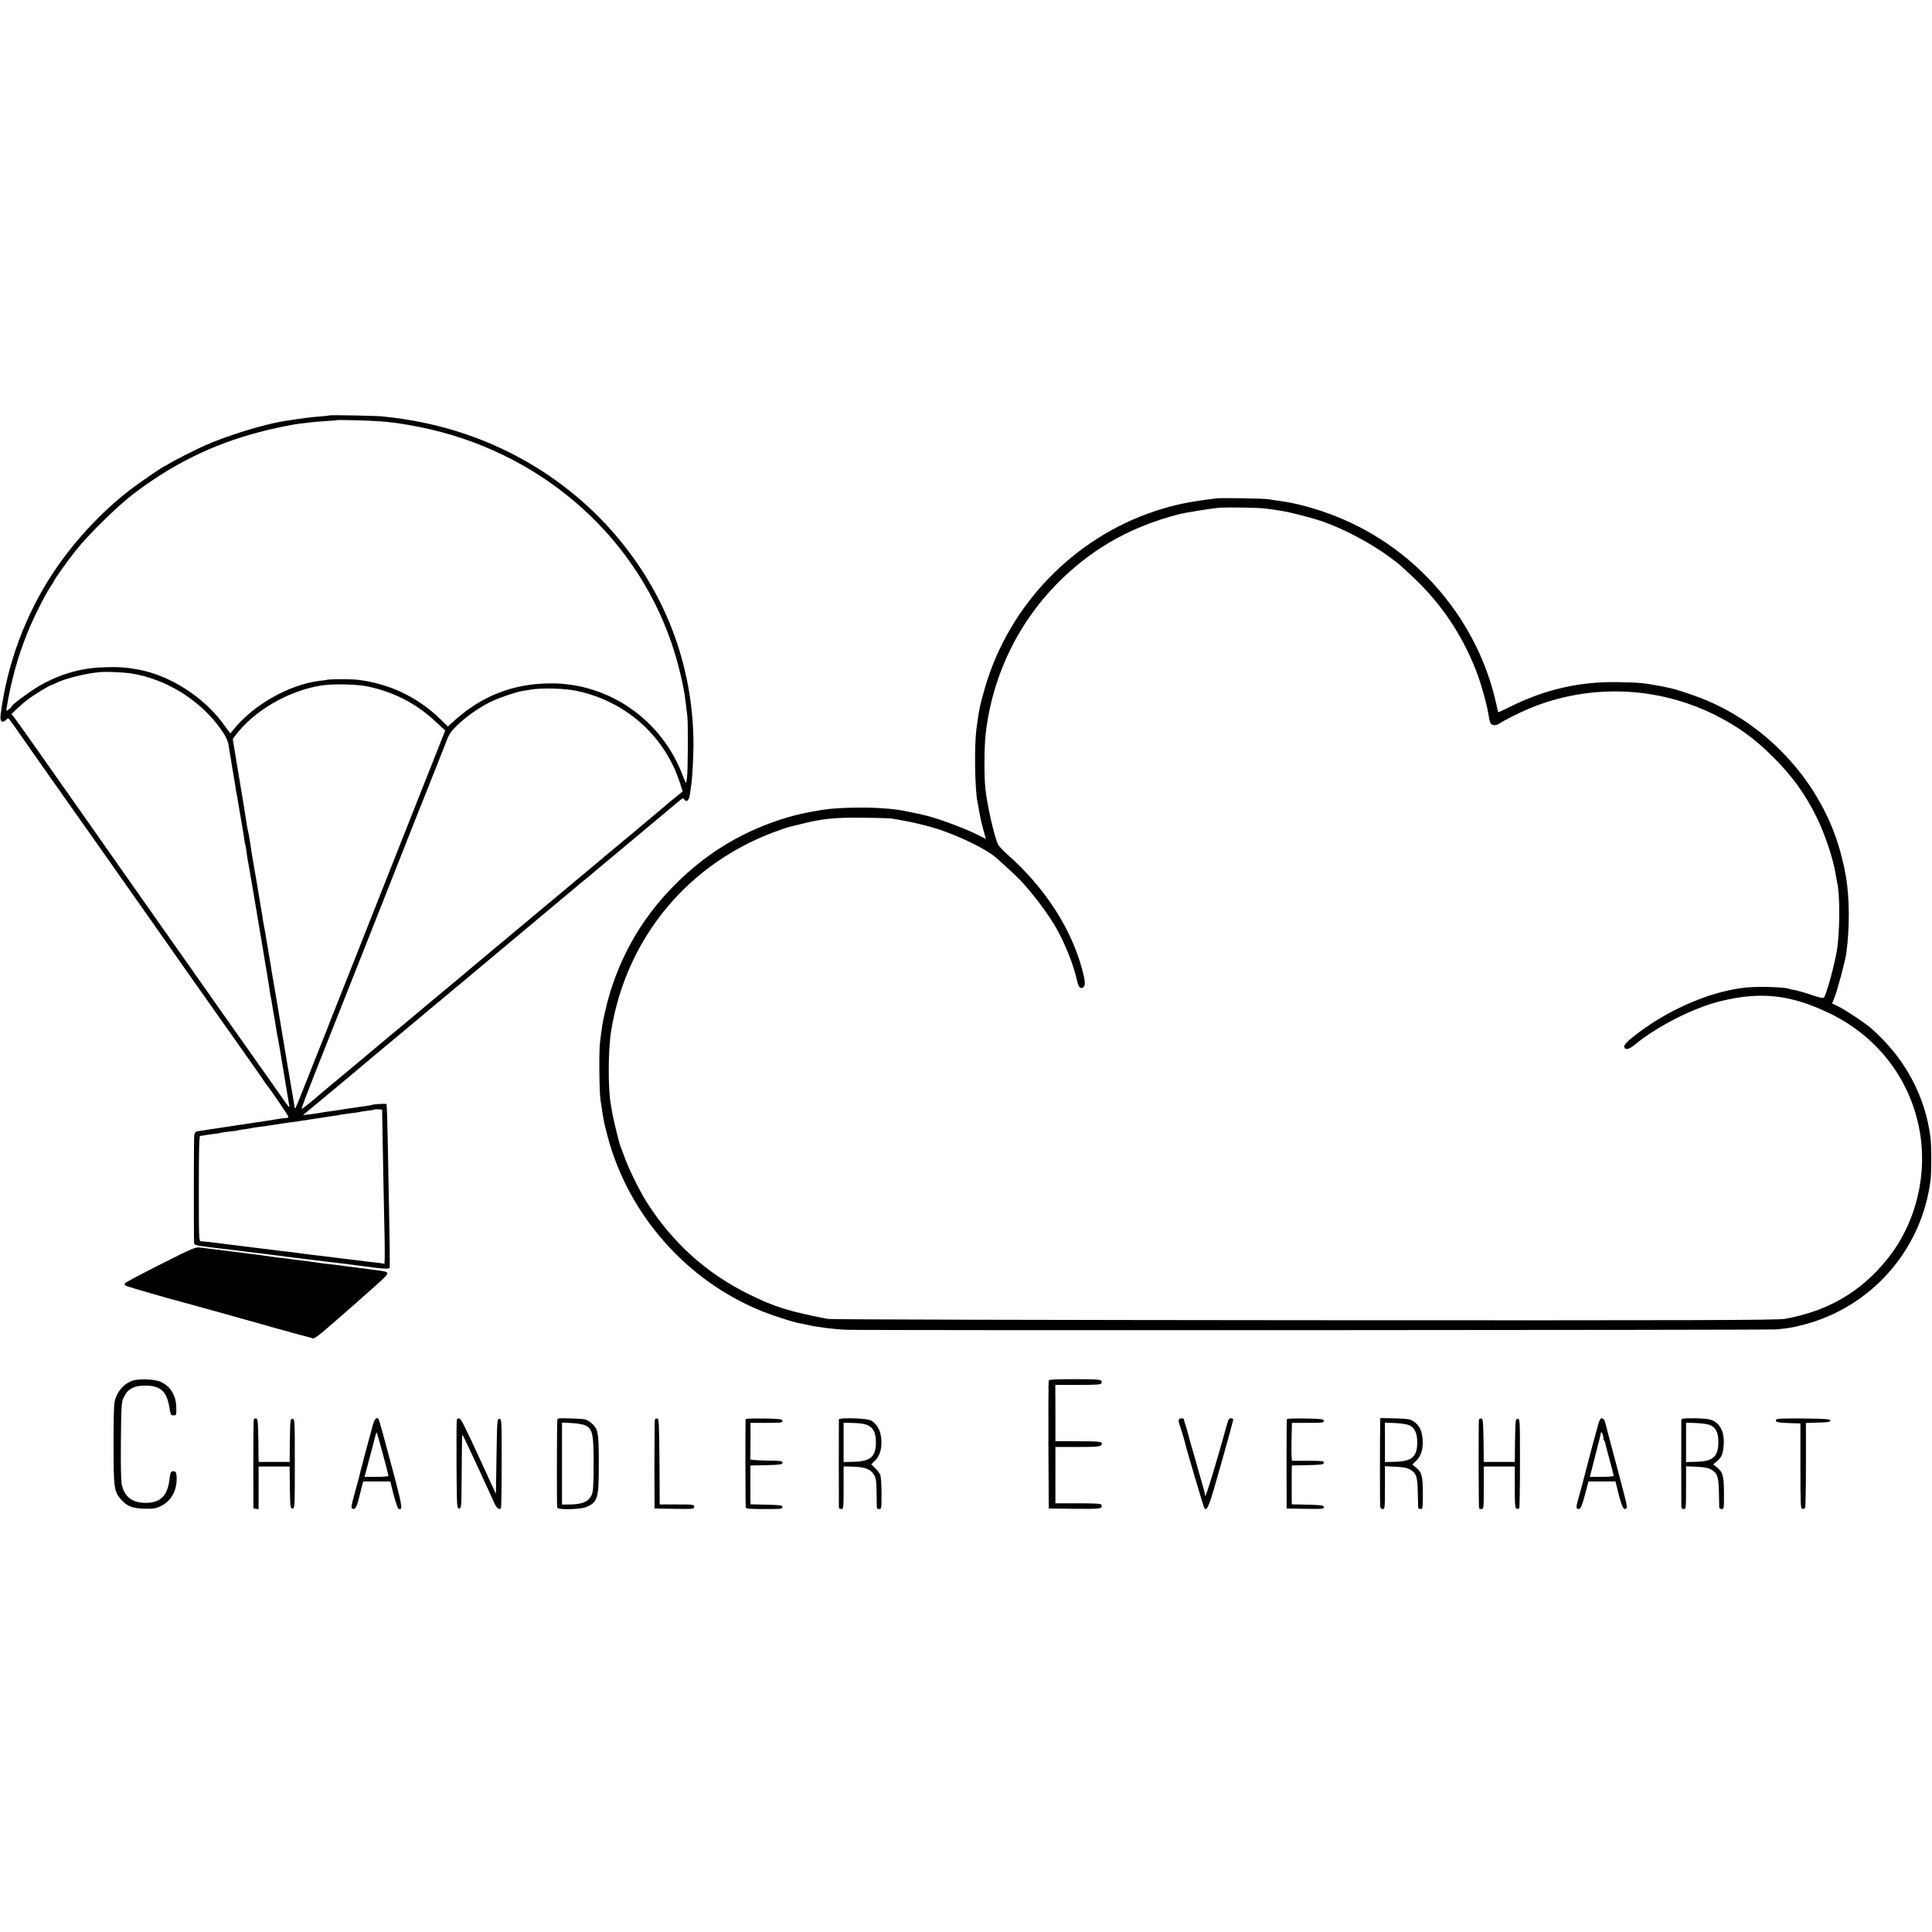 <?xml version="1.0" standalone="no"?>
<!DOCTYPE svg PUBLIC "-//W3C//DTD SVG 20010904//EN"
 "http://www.w3.org/TR/2001/REC-SVG-20010904/DTD/svg10.dtd">
<svg version="1.0" xmlns="http://www.w3.org/2000/svg"
 width="1681pt" height="1681pt" viewBox="0 0 1681 1681"
 preserveAspectRatio="xMidYMid meet">
<g transform="translate(0,1681) scale(0.1,-0.1)"
fill="#000000" stroke="none">
<path d="M2869 13196 c-2 -2 -43 -7 -90 -10 -74 -6 -156 -16 -314 -41 -172
-28 -488 -125 -680 -210 -82 -36 -271 -132 -317 -161 -21 -13 -40 -24 -43 -24
-9 0 -228 -151 -300 -207 -246 -191 -481 -444 -657 -708 -247 -371 -408 -806
-463 -1248 -6 -54 12 -72 44 -43 10 9 20 16 23 16 3 0 23 -26 45 -57 45 -66
521 -743 748 -1063 83 -118 169 -240 190 -270 21 -30 113 -161 204 -290 91
-129 273 -388 404 -575 132 -187 328 -465 436 -618 108 -153 201 -285 206
-295 6 -9 12 -19 16 -22 15 -14 189 -269 189 -277 0 -6 -10 -11 -22 -11 -13 0
-54 -5 -93 -12 -38 -6 -84 -13 -100 -16 -17 -2 -105 -15 -195 -29 -91 -14
-194 -30 -230 -35 -36 -5 -83 -12 -105 -16 -22 -3 -47 -7 -55 -9 -8 -1 -17
-15 -20 -31 -4 -22 -5 -838 -1 -939 1 -19 14 -22 194 -44 105 -12 203 -24 217
-26 14 -2 50 -7 80 -10 104 -13 125 -15 163 -20 20 -3 56 -7 80 -10 23 -3 58
-8 77 -10 19 -3 54 -7 78 -10 23 -3 59 -7 80 -10 20 -2 96 -11 167 -20 72 -9
150 -18 175 -21 25 -3 90 -12 145 -19 187 -26 245 -29 246 -14 2 20 -2 329 -6
514 -2 88 -7 327 -10 530 -4 204 -9 374 -12 378 -4 7 -119 0 -133 -8 -3 -2
-29 -6 -59 -10 -30 -4 -61 -8 -70 -10 -9 -1 -36 -6 -61 -9 -25 -3 -54 -8 -65
-10 -21 -4 -86 -13 -145 -21 -19 -3 -46 -7 -59 -10 -13 -2 -48 -7 -79 -11
l-56 -6 280 232 c153 128 302 252 329 276 28 23 84 70 125 104 41 34 86 71
100 83 14 12 135 113 270 226 135 112 268 223 295 246 40 34 193 162 410 343
456 381 571 477 575 481 3 4 28 24 55 46 28 21 61 49 75 62 14 12 183 153 375
313 193 161 365 305 384 321 30 25 35 27 45 13 23 -30 43 -6 51 59 4 34 9 71
11 82 7 39 18 242 18 335 -1 607 -192 1185 -555 1670 -450 604 -1119 1013
-1879 1149 -64 12 -143 24 -175 27 -33 3 -71 8 -85 10 -29 6 -465 15 -471 10z
m426 -51 c55 -4 108 -9 118 -11 11 -2 40 -6 66 -9 25 -3 104 -17 175 -31 1026
-206 1857 -918 2186 -1871 59 -171 110 -382 125 -518 4 -33 10 -87 15 -120 8
-58 6 -495 -3 -545 -2 -14 -5 -32 -6 -40 -1 -8 -15 19 -30 60 -182 489 -648
811 -1161 804 -322 -4 -593 -111 -832 -329 l-51 -46 -71 69 c-195 188 -439
304 -711 337 -57 7 -227 7 -265 1 -14 -3 -46 -7 -71 -10 -270 -34 -583 -214
-756 -434 l-19 -24 -64 88 c-176 237 -468 421 -745 470 -103 18 -158 22 -270
19 -200 -4 -370 -49 -549 -143 -82 -43 -276 -183 -276 -200 0 -4 -11 -15 -24
-24 -23 -16 -23 -16 -19 10 40 240 98 450 180 652 55 137 152 330 204 408 16
24 29 45 29 47 0 10 118 176 189 265 108 137 366 390 506 496 341 258 682 426
1085 533 124 33 287 67 366 76 27 3 65 7 84 10 19 3 78 7 130 11 52 3 96 7 97
8 5 5 276 -2 368 -9z m-2150 -2195 c300 -48 595 -231 771 -477 53 -74 70 -111
77 -173 4 -25 16 -99 27 -165 11 -66 23 -135 26 -154 4 -33 9 -63 18 -106 2
-11 7 -40 11 -65 4 -25 9 -52 10 -60 12 -63 37 -216 41 -246 2 -20 6 -39 8
-43 2 -3 7 -31 11 -61 3 -30 8 -62 10 -70 4 -12 115 -670 132 -775 2 -16 16
-95 29 -175 14 -80 27 -163 30 -185 3 -22 7 -47 9 -55 3 -8 7 -33 10 -55 3
-22 10 -62 15 -90 9 -49 14 -73 25 -149 4 -21 9 -48 11 -60 6 -30 11 -56 34
-195 24 -146 24 -148 45 -271 9 -52 18 -108 21 -125 5 -27 1 -24 -34 25 -21
30 -83 118 -137 195 -54 77 -135 192 -180 255 -45 63 -156 221 -247 350 -91
129 -417 593 -725 1030 -307 437 -579 824 -604 860 -326 464 -437 621 -461
651 l-28 37 47 45 c27 25 69 62 96 82 50 38 192 125 205 125 4 0 19 7 35 15
77 40 264 87 387 97 63 5 204 -1 275 -12z m2060 -114 c232 -51 419 -149 589
-308 l80 -74 -83 -209 c-46 -116 -139 -352 -208 -525 -177 -448 -320 -810
-520 -1315 -96 -242 -186 -469 -200 -505 -13 -36 -28 -74 -33 -85 -5 -11 -41
-101 -80 -200 -39 -99 -75 -189 -79 -200 -5 -11 -28 -69 -52 -130 -46 -118
-54 -134 -56 -107 -1 9 -18 112 -38 227 -20 116 -38 221 -40 235 -2 14 -11 68
-20 120 -9 52 -18 106 -20 120 -13 83 -76 449 -80 470 -2 13 -7 42 -10 65 -4
22 -13 78 -21 125 -8 47 -17 97 -19 112 -2 15 -8 51 -14 80 -6 29 -13 67 -15
83 -2 17 -6 46 -10 65 -9 50 -15 90 -22 130 -4 29 -34 205 -49 289 -2 13 -8
45 -12 70 -4 25 -8 48 -8 51 -1 3 -5 30 -9 60 -10 66 -14 86 -20 108 -3 9 -7
37 -11 62 -3 25 -31 199 -63 387 l-57 342 25 34 c158 210 452 383 735 431 108
18 318 14 420 -8z m1806 -36 c425 -87 763 -382 900 -787 16 -48 29 -87 29 -88
0 -1 -30 -26 -67 -56 -38 -29 -70 -56 -73 -60 -3 -3 -142 -120 -310 -260 -168
-139 -307 -256 -310 -259 -3 -3 -30 -25 -60 -50 -30 -25 -57 -47 -60 -50 -3
-3 -221 -185 -485 -405 -264 -220 -482 -402 -485 -405 -3 -4 -126 -107 -275
-230 -148 -123 -272 -227 -275 -230 -3 -3 -43 -37 -90 -75 -47 -38 -87 -72
-90 -75 -3 -3 -30 -25 -60 -50 -30 -25 -66 -55 -80 -67 -20 -17 -307 -257
-385 -321 -11 -10 -62 -52 -113 -96 -51 -43 -95 -76 -98 -74 -2 3 49 139 114
304 233 586 575 1451 878 2219 103 259 192 484 199 500 6 17 31 80 55 140 39
103 46 114 113 179 81 78 204 162 302 207 75 34 204 77 255 86 19 3 55 9 80
13 93 16 288 11 391 -10z m-1685 -3730 c5 -284 15 -801 20 -1014 3 -136 2
-246 -3 -243 -4 3 -37 8 -73 12 -71 7 -93 10 -160 19 -25 3 -65 8 -90 11 -25
3 -79 9 -120 15 -41 5 -97 11 -125 15 -27 3 -66 7 -85 10 -19 2 -53 7 -75 10
-22 3 -56 7 -75 10 -19 2 -55 7 -80 9 -25 3 -119 15 -210 26 -91 11 -185 23
-210 26 -25 3 -61 7 -80 10 -61 9 -194 24 -212 24 -17 0 -18 29 -18 458 0 360
3 459 13 459 6 0 26 3 42 6 17 3 55 9 85 12 30 4 57 8 60 10 3 2 34 6 70 10
36 4 67 8 70 10 3 2 28 6 55 9 28 4 57 9 65 11 8 2 38 6 65 10 28 3 91 12 140
20 50 8 110 17 135 20 25 3 101 14 170 25 69 11 143 22 165 25 35 5 64 9 129
21 10 2 44 6 75 10 31 3 58 8 61 9 3 2 33 7 65 10 33 4 62 9 65 12 2 2 18 3
34 1 l31 -3 1 -85z"/>
<path d="M10585 12474 c-254 -32 -363 -55 -529 -109 -710 -232 -1276 -818
-1485 -1536 -45 -154 -55 -203 -76 -369 -18 -139 -13 -504 8 -617 9 -45 18
-99 22 -121 3 -21 16 -78 29 -125 l24 -86 -71 35 c-126 64 -381 156 -491 178
-11 3 -55 11 -96 20 -102 21 -131 25 -235 33 -155 12 -406 6 -520 -12 -150
-24 -212 -38 -310 -66 -376 -111 -700 -303 -980 -584 -308 -307 -513 -679
-610 -1105 -23 -102 -28 -131 -45 -275 -9 -74 -6 -436 5 -495 3 -19 10 -66 16
-105 15 -96 14 -89 44 -206 180 -688 692 -1267 1351 -1530 110 -43 259 -91
324 -103 14 -2 46 -9 72 -15 76 -18 247 -39 333 -41 201 -7 8019 -3 8090 3
105 10 135 15 227 38 595 150 1038 650 1115 1259 9 71 9 299 0 370 -45 364
-223 694 -511 948 -53 48 -215 156 -285 192 l-60 30 24 60 c25 65 90 309 99
375 31 224 29 486 -4 675 -15 80 -16 87 -40 180 -161 630 -662 1172 -1280
1388 -156 54 -170 58 -285 81 -145 28 -191 33 -380 36 -330 5 -627 -62 -929
-211 -60 -30 -110 -53 -111 -51 -1 1 -7 29 -14 62 -158 733 -686 1357 -1386
1638 -184 74 -364 122 -525 142 -25 3 -56 8 -70 11 -29 7 -411 13 -455 8z
m420 -88 c33 -4 71 -9 85 -11 14 -3 43 -7 65 -11 70 -10 267 -61 360 -94 183
-64 420 -191 576 -307 85 -63 75 -55 197 -168 247 -230 431 -502 556 -822 46
-119 95 -296 112 -408 3 -22 11 -46 16 -52 14 -17 49 -16 73 1 39 27 180 98
262 132 523 216 1111 195 1618 -58 193 -97 339 -202 496 -358 169 -167 283
-324 384 -528 77 -157 150 -376 170 -517 4 -22 8 -47 10 -55 25 -94 24 -423
-1 -580 -19 -123 -88 -379 -113 -418 -6 -10 -31 -5 -112 22 -58 20 -123 38
-144 42 -22 3 -42 7 -45 9 -26 16 -262 24 -376 13 -297 -30 -657 -181 -940
-395 -90 -67 -125 -103 -122 -121 6 -31 41 -24 93 19 193 160 517 324 753 380
341 82 596 55 925 -100 413 -194 701 -553 792 -991 84 -401 -19 -839 -274
-1155 -229 -285 -516 -453 -891 -520 -63 -12 -756 -14 -4180 -12 -2258 2
-4123 6 -4145 11 -341 66 -462 103 -683 212 -379 185 -681 460 -906 822 -63
104 -151 285 -185 382 -13 36 -27 74 -32 85 -11 26 -66 248 -74 305 -4 25 -9
54 -11 65 -24 127 -23 467 2 625 129 823 681 1484 1471 1759 34 12 70 24 80
26 10 2 43 11 73 18 210 54 319 66 580 62 124 -1 234 -5 245 -8 11 -2 54 -10
95 -17 77 -12 233 -51 305 -75 197 -66 417 -174 500 -246 23 -20 139 -125 175
-160 93 -87 254 -292 334 -426 85 -142 167 -344 197 -485 12 -58 31 -77 55
-57 20 16 17 51 -10 154 -97 360 -326 713 -651 1001 -37 32 -73 71 -80 85 -31
59 -95 337 -111 484 -12 108 -11 368 2 478 59 519 293 993 666 1353 287 276
614 456 1013 559 60 16 302 54 365 58 72 4 320 0 385 -7z"/>
<path d="M1400 5811 c-163 -82 -302 -156 -309 -164 -10 -13 -9 -17 6 -25 14
-8 412 -123 473 -137 18 -4 546 -151 864 -241 126 -35 238 -66 250 -68 11 -2
28 -7 37 -11 12 -4 51 23 135 97 66 56 121 105 124 108 3 3 34 30 69 60 35 30
74 64 85 75 12 11 69 62 129 114 59 51 107 100 107 108 0 15 -10 20 -60 27
-42 6 -191 25 -240 31 -19 2 -54 7 -77 10 -72 10 -106 14 -163 20 -30 4 -80
10 -110 15 -30 5 -80 11 -111 15 -31 3 -65 7 -75 9 -11 2 -46 7 -79 10 -69 9
-115 14 -165 22 -19 2 -53 7 -75 10 -22 2 -53 6 -70 9 -115 15 -359 45 -400
50 -48 5 -59 0 -345 -144z"/>
<path d="M1160 4799 c-84 -25 -150 -104 -165 -199 -4 -25 -8 -192 -7 -372 0
-363 5 -396 65 -465 51 -58 99 -77 202 -80 77 -2 98 1 141 21 92 42 145 137
141 251 -2 40 -6 50 -21 53 -26 5 -35 -7 -40 -59 -16 -156 -81 -219 -221 -215
-108 4 -170 53 -195 156 -7 30 -10 158 -8 380 3 319 4 337 25 382 33 72 87
102 183 102 134 1 190 -48 213 -185 11 -69 14 -74 37 -74 24 0 25 2 24 65 -1
112 -54 195 -146 231 -49 19 -175 23 -228 8z"/>
<path d="M9125 4798 c-3 -7 -4 -260 -3 -563 l3 -550 224 -3 c228 -2 247 0 234
35 -4 10 -47 13 -203 13 l-197 0 0 245 0 245 192 0 c156 0 195 3 205 15 25 31
0 35 -199 35 l-198 0 0 245 -1 245 198 0 c149 0 199 3 202 13 13 35 0 37 -228
37 -171 0 -226 -3 -229 -12z"/>
<path d="M2208 4458 c-2 -7 -4 -184 -4 -393 l1 -380 23 -3 22 -3 0 185 0 186
135 0 135 0 2 -182 c3 -175 4 -183 23 -183 20 0 20 7 20 390 0 383 0 390 -20
390 -19 0 -20 -8 -23 -187 l-2 -188 -135 0 -135 0 -2 187 c-3 164 -5 188 -19
191 -9 2 -18 -3 -21 -10z"/>
<path d="M3246 4418 c-30 -108 -88 -324 -91 -341 -2 -10 -7 -27 -10 -37 -3
-10 -8 -28 -10 -39 -6 -27 -7 -30 -49 -184 -30 -109 -33 -129 -20 -134 23 -9
36 10 55 84 9 37 22 87 28 111 l12 42 117 0 118 0 29 -116 c17 -64 36 -119 43
-122 37 -14 32 21 -33 269 -100 375 -134 499 -140 509 -15 25 -35 7 -49 -42z
m85 -258 c27 -100 49 -186 49 -191 0 -5 -47 -9 -104 -9 l-104 0 39 148 c22 81
45 168 51 194 6 27 13 46 15 44 3 -2 27 -86 54 -186z"/>
<path d="M3975 4458 c-3 -7 -4 -184 -3 -393 3 -372 3 -380 23 -380 20 0 20 7
22 318 1 176 3 321 6 323 2 2 43 -83 92 -189 49 -105 106 -230 128 -277 21
-47 48 -104 58 -128 20 -44 46 -63 58 -44 3 6 6 183 6 394 0 376 0 383 -20
383 -19 0 -20 -8 -25 -326 l-5 -327 -45 97 c-24 53 -59 128 -76 166 -152 330
-182 390 -197 393 -10 2 -19 -2 -22 -10z"/>
<path d="M4849 4454 c-4 -53 -5 -751 -1 -761 7 -22 208 -17 257 6 97 44 105
75 105 378 0 281 -6 306 -75 359 -35 27 -44 28 -161 32 -116 4 -124 3 -125
-14z m246 -47 c62 -31 71 -79 70 -352 -1 -188 -4 -225 -19 -257 -25 -52 -79
-76 -178 -78 l-78 -1 0 357 0 357 88 -5 c50 -3 100 -12 117 -21z"/>
<path d="M5698 4458 c-2 -7 -4 -184 -4 -393 l1 -380 173 -3 c167 -2 172 -2
172 18 0 19 -6 20 -150 20 l-150 0 -2 372 c-3 335 -5 373 -19 376 -9 2 -18 -3
-21 -10z"/>
<path d="M6488 4463 c-4 -7 -3 -737 1 -770 1 -10 41 -13 162 -13 147 0 160 1
157 18 -3 15 -19 17 -141 20 l-137 3 -1 74 c0 41 0 95 0 120 0 25 0 67 0 95
l1 49 137 3 c121 3 138 5 141 20 3 16 -11 18 -140 20 -79 2 -142 6 -140 11 1
4 2 77 2 162 l0 155 141 0 c128 0 140 2 137 18 -3 15 -20 17 -160 20 -86 1
-158 -1 -160 -5z"/>
<path d="M7299 4459 c-1 -17 -1 -749 0 -766 1 -7 10 -13 21 -13 19 0 20 7 20
186 l0 185 82 -2 c103 -3 151 -21 181 -68 19 -32 22 -51 24 -161 1 -69 2 -128
3 -132 0 -5 9 -8 20 -8 19 0 20 7 20 134 0 74 -5 147 -10 162 -6 15 -26 42
-45 60 l-35 32 34 34 c40 40 58 98 55 172 -4 85 -33 142 -89 176 -35 21 -280
28 -281 9z m254 -51 c48 -24 69 -69 68 -149 0 -125 -48 -165 -198 -168 l-83
-2 0 171 0 171 88 -2 c61 -2 98 -8 125 -21z"/>
<path d="M10257 4458 c-2 -7 -1 -22 3 -33 9 -24 43 -136 46 -150 8 -45 167
-582 174 -589 25 -25 42 21 143 381 59 208 107 384 107 391 0 6 -9 12 -20 12
-13 0 -22 -10 -28 -32 -97 -350 -187 -646 -194 -642 -5 3 -7 8 -5 11 3 2 -9
48 -25 101 -16 53 -31 106 -34 117 -2 11 -20 74 -39 140 -20 66 -37 127 -39
136 -8 32 -28 104 -34 119 -7 20 -9 28 -11 40 -2 14 -39 12 -44 -2z"/>
<path d="M11197 4463 c-2 -5 -3 -181 -3 -393 l1 -385 163 -3 c152 -2 163 -1
160 15 -3 16 -18 18 -141 21 l-137 3 -1 44 c0 25 0 74 0 110 0 36 0 92 0 125
l1 59 137 3 c122 3 138 5 141 21 3 15 -9 17 -137 17 l-140 0 -3 38 c-2 20 -2
94 0 165 l3 127 140 0 c128 0 140 2 137 18 -3 15 -20 17 -160 20 -86 1 -158
-1 -161 -5z"/>
<path d="M12009 4439 c-3 -111 -3 -718 0 -736 2 -15 10 -23 22 -23 18 0 19 11
19 186 l0 187 94 -5 c72 -4 102 -10 128 -26 52 -32 61 -61 64 -197 1 -66 3
-126 3 -132 1 -7 10 -13 21 -13 19 0 20 7 20 128 0 154 -9 192 -56 230 l-35
29 35 35 c42 42 60 102 54 183 -6 77 -28 123 -75 155 -33 23 -47 25 -165 29
l-128 3 -1 -33z m259 -33 c42 -22 64 -71 63 -147 0 -125 -48 -165 -198 -168
l-83 -2 0 172 0 171 93 -4 c60 -3 104 -11 125 -22z"/>
<path d="M12868 4458 c-4 -11 -3 -749 1 -770 0 -5 10 -8 21 -8 19 0 20 7 20
185 l0 185 135 0 135 0 0 -180 c0 -156 2 -181 16 -187 9 -3 19 -1 23 5 3 6 6
183 6 394 0 376 0 383 -20 383 -19 0 -20 -8 -23 -187 l-2 -188 -135 0 -135 0
-2 187 c-3 164 -5 188 -19 191 -9 2 -18 -3 -21 -10z"/>
<path d="M13906 4418 c-16 -55 -95 -351 -101 -378 -6 -27 -55 -209 -75 -281
-17 -61 -17 -71 -4 -76 27 -10 36 9 84 195 l11 42 117 0 118 0 29 -116 c29
-111 44 -139 66 -117 11 11 7 24 -118 493 -36 135 -66 250 -67 255 -3 19 -17
35 -31 35 -9 0 -20 -21 -29 -52z m44 -114 c0 -11 3 -24 7 -28 4 -3 8 -12 9
-19 1 -7 18 -73 38 -145 20 -73 36 -137 36 -142 0 -6 -44 -10 -104 -10 l-103
0 48 188 c27 103 49 192 49 197 1 19 20 -20 20 -41z"/>
<path d="M14629 4453 c-1 -26 -1 -724 0 -750 1 -16 7 -23 21 -23 19 0 20 7 20
186 l0 186 94 -4 c72 -4 101 -10 128 -26 52 -32 61 -61 64 -197 1 -66 3 -126
3 -132 1 -7 10 -13 21 -13 19 0 20 7 20 128 0 154 -9 192 -57 231 l-36 30 32
27 c39 33 52 61 58 136 11 117 -32 201 -115 226 -22 7 -87 12 -146 12 -94 0
-106 -2 -107 -17z m258 -46 c45 -24 64 -66 64 -142 0 -131 -46 -171 -198 -174
l-83 -2 0 172 0 171 93 -4 c60 -3 103 -10 124 -21z"/>
<path d="M15455 4459 c-14 -21 11 -28 110 -31 l100 -3 0 -370 c0 -336 2 -370
17 -373 9 -2 19 2 24 9 4 7 7 175 7 375 l0 363 106 3 c86 2 106 6 106 18 0 13
-34 15 -232 18 -161 2 -234 -1 -238 -9z"/>
</g>
</svg>
